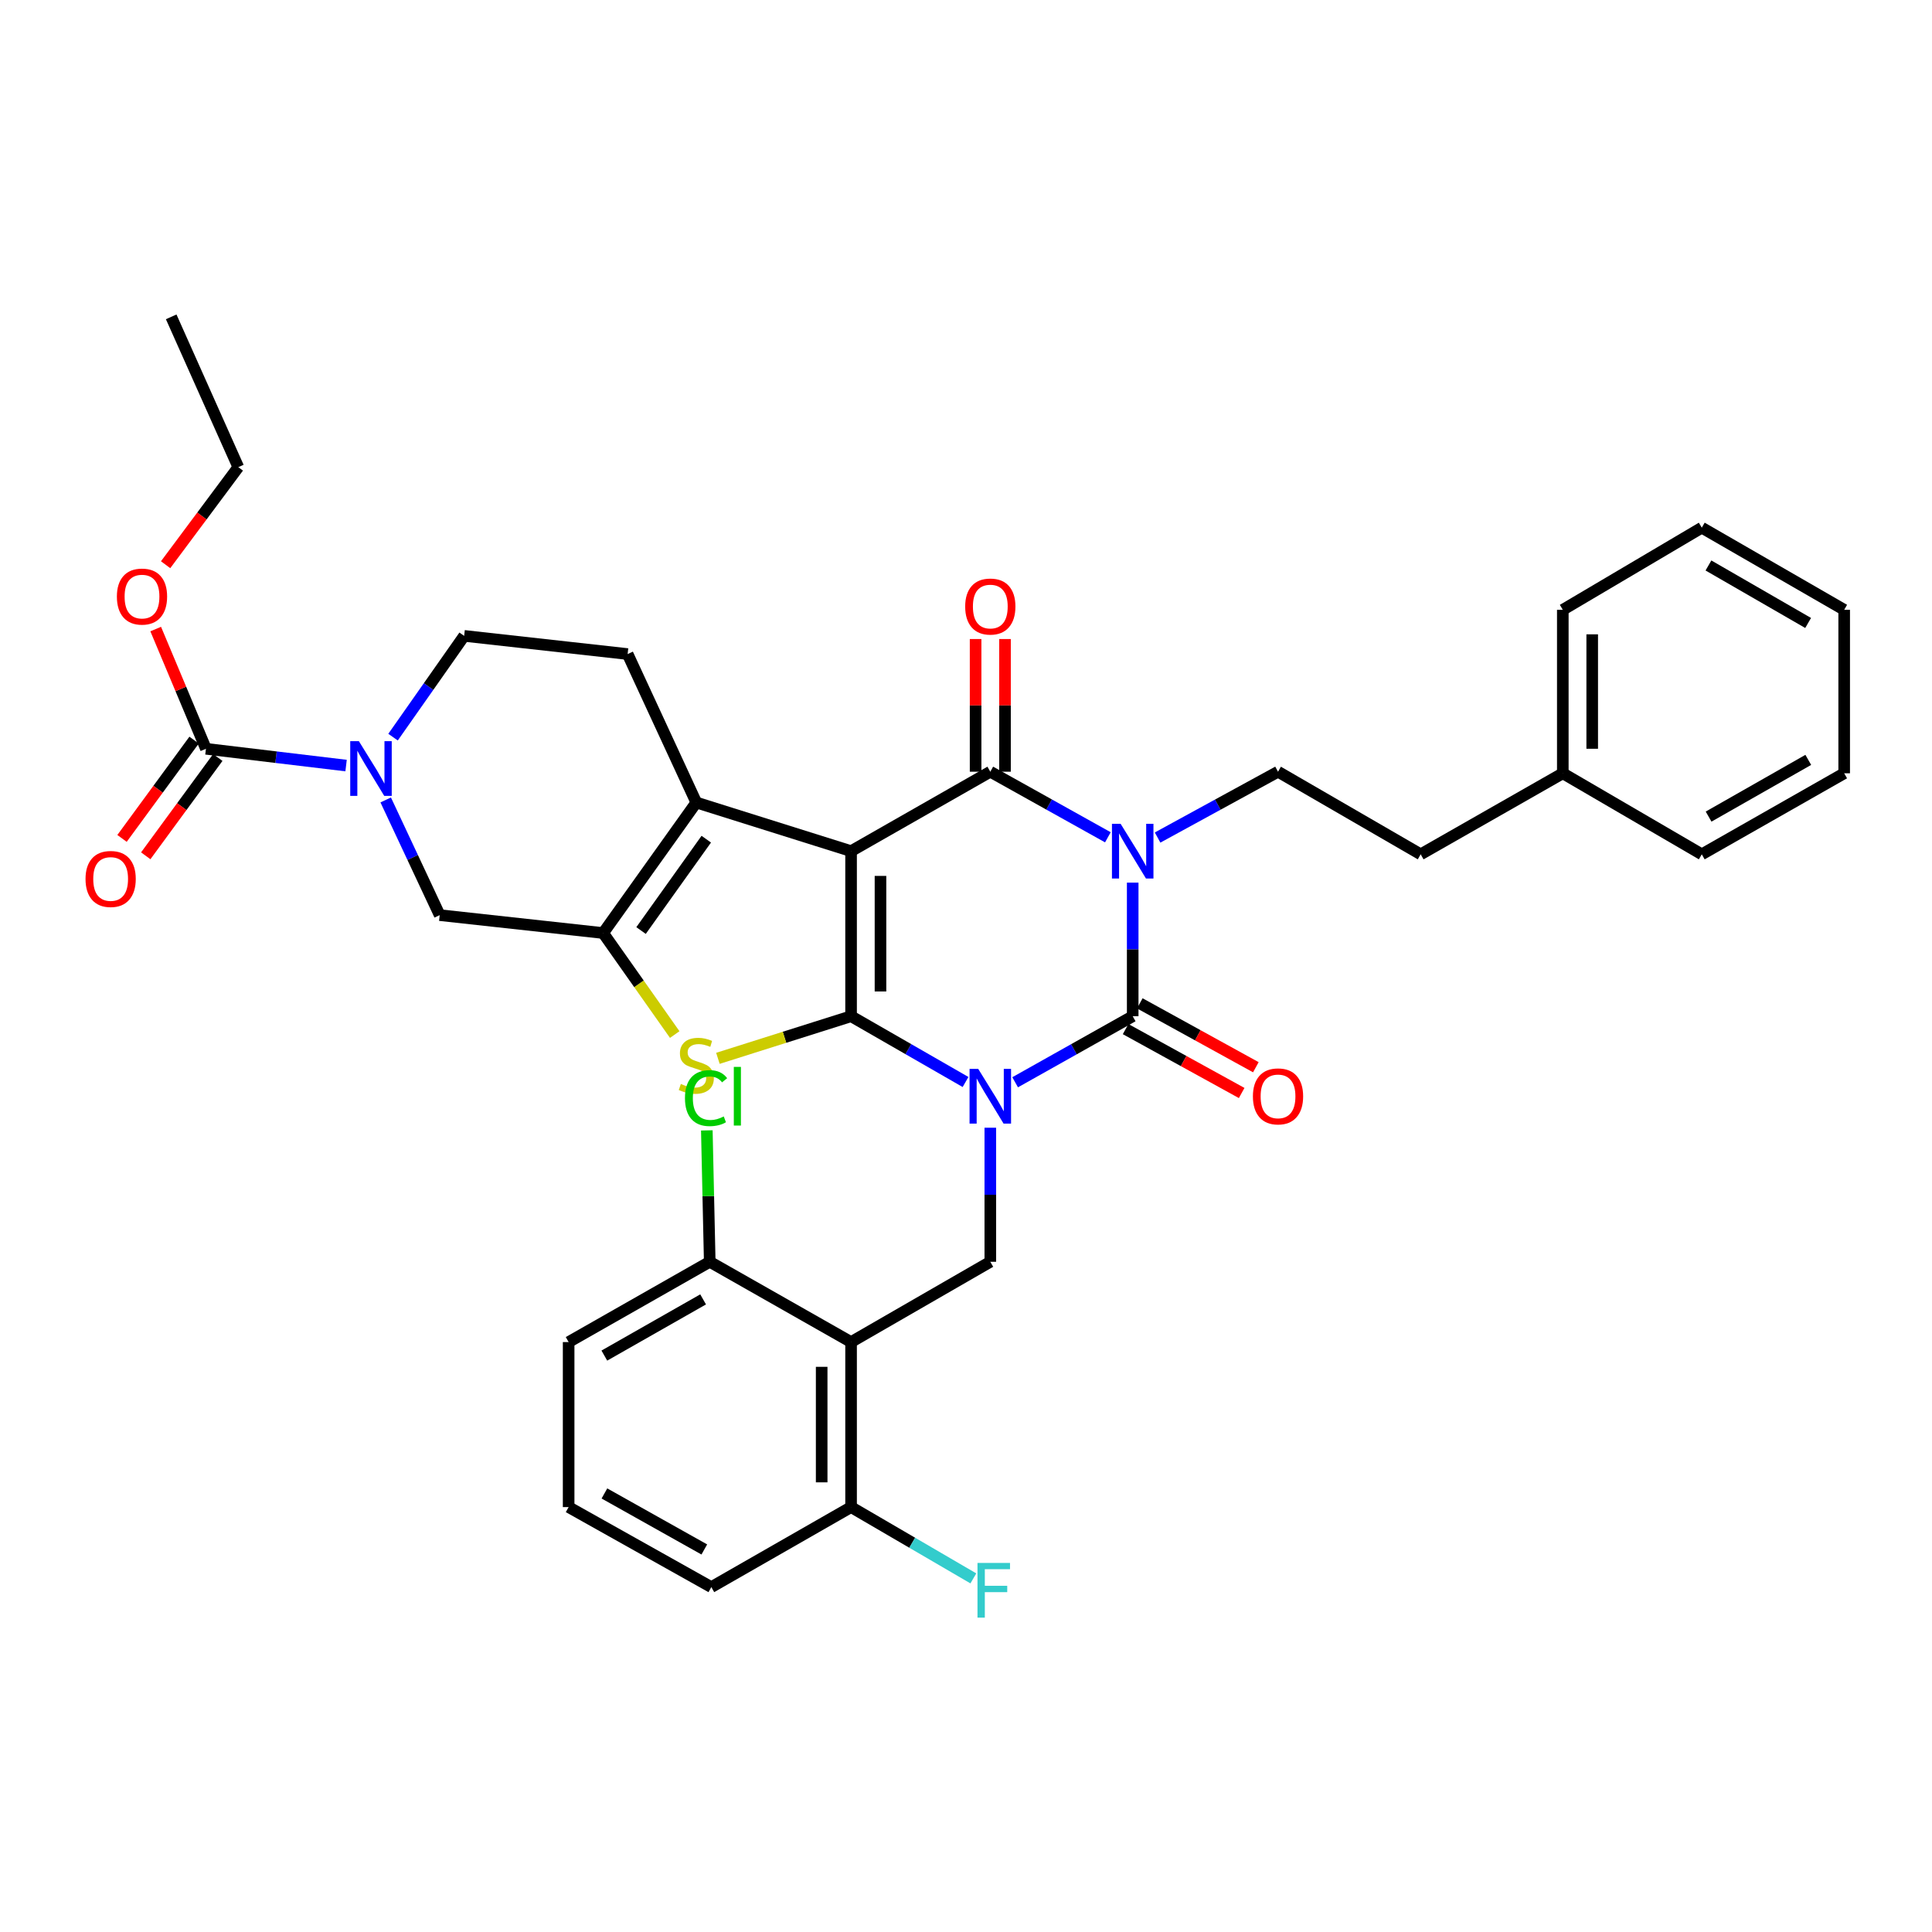 <?xml version='1.0' encoding='iso-8859-1'?>
<svg version='1.1' baseProfile='full'
              xmlns='http://www.w3.org/2000/svg'
                      xmlns:rdkit='http://www.rdkit.org/xml'
                      xmlns:xlink='http://www.w3.org/1999/xlink'
                  xml:space='preserve'
width='1000px' height='1000px' viewBox='0 0 1000 1000'>
<!-- END OF HEADER -->
<rect style='opacity:1.0;fill:#FFFFFF;stroke:none' width='1000' height='1000' x='0' y='0'> </rect>
<path class='bond-0' d='M 499.762,560.039 L 470.139,543.017' style='fill:none;fill-rule:evenodd;stroke:#0000FF;stroke-width:6px;stroke-linecap:butt;stroke-linejoin:miter;stroke-opacity:1' />
<path class='bond-0' d='M 470.139,543.017 L 440.516,525.994' style='fill:none;fill-rule:evenodd;stroke:#000000;stroke-width:6px;stroke-linecap:butt;stroke-linejoin:miter;stroke-opacity:1' />
<path class='bond-3' d='M 525.434,560.183 L 555.859,543.089' style='fill:none;fill-rule:evenodd;stroke:#0000FF;stroke-width:6px;stroke-linecap:butt;stroke-linejoin:miter;stroke-opacity:1' />
<path class='bond-3' d='M 555.859,543.089 L 586.285,525.994' style='fill:none;fill-rule:evenodd;stroke:#000000;stroke-width:6px;stroke-linecap:butt;stroke-linejoin:miter;stroke-opacity:1' />
<path class='bond-8' d='M 512.58,583.707 L 512.58,618.404' style='fill:none;fill-rule:evenodd;stroke:#0000FF;stroke-width:6px;stroke-linecap:butt;stroke-linejoin:miter;stroke-opacity:1' />
<path class='bond-8' d='M 512.58,618.404 L 512.58,653.1' style='fill:none;fill-rule:evenodd;stroke:#000000;stroke-width:6px;stroke-linecap:butt;stroke-linejoin:miter;stroke-opacity:1' />
<path class='bond-1' d='M 440.516,525.994 L 440.516,440.553' style='fill:none;fill-rule:evenodd;stroke:#000000;stroke-width:6px;stroke-linecap:butt;stroke-linejoin:miter;stroke-opacity:1' />
<path class='bond-1' d='M 455.737,513.178 L 455.737,453.369' style='fill:none;fill-rule:evenodd;stroke:#000000;stroke-width:6px;stroke-linecap:butt;stroke-linejoin:miter;stroke-opacity:1' />
<path class='bond-5' d='M 440.516,525.994 L 406.053,536.894' style='fill:none;fill-rule:evenodd;stroke:#000000;stroke-width:6px;stroke-linecap:butt;stroke-linejoin:miter;stroke-opacity:1' />
<path class='bond-5' d='M 406.053,536.894 L 371.59,547.793' style='fill:none;fill-rule:evenodd;stroke:#CCCC00;stroke-width:6px;stroke-linecap:butt;stroke-linejoin:miter;stroke-opacity:1' />
<path class='bond-6' d='M 440.516,440.553 L 360.41,415.378' style='fill:none;fill-rule:evenodd;stroke:#000000;stroke-width:6px;stroke-linecap:butt;stroke-linejoin:miter;stroke-opacity:1' />
<path class='bond-36' d='M 440.516,440.553 L 512.58,399.438' style='fill:none;fill-rule:evenodd;stroke:#000000;stroke-width:6px;stroke-linecap:butt;stroke-linejoin:miter;stroke-opacity:1' />
<path class='bond-2' d='M 586.285,456.849 L 586.285,491.421' style='fill:none;fill-rule:evenodd;stroke:#0000FF;stroke-width:6px;stroke-linecap:butt;stroke-linejoin:miter;stroke-opacity:1' />
<path class='bond-2' d='M 586.285,491.421 L 586.285,525.994' style='fill:none;fill-rule:evenodd;stroke:#000000;stroke-width:6px;stroke-linecap:butt;stroke-linejoin:miter;stroke-opacity:1' />
<path class='bond-4' d='M 573.435,433.385 L 543.007,416.411' style='fill:none;fill-rule:evenodd;stroke:#0000FF;stroke-width:6px;stroke-linecap:butt;stroke-linejoin:miter;stroke-opacity:1' />
<path class='bond-4' d='M 543.007,416.411 L 512.58,399.438' style='fill:none;fill-rule:evenodd;stroke:#000000;stroke-width:6px;stroke-linecap:butt;stroke-linejoin:miter;stroke-opacity:1' />
<path class='bond-13' d='M 599.168,433.511 L 630.335,416.474' style='fill:none;fill-rule:evenodd;stroke:#0000FF;stroke-width:6px;stroke-linecap:butt;stroke-linejoin:miter;stroke-opacity:1' />
<path class='bond-13' d='M 630.335,416.474 L 661.503,399.438' style='fill:none;fill-rule:evenodd;stroke:#000000;stroke-width:6px;stroke-linecap:butt;stroke-linejoin:miter;stroke-opacity:1' />
<path class='bond-15' d='M 582.614,532.661 L 612.65,549.197' style='fill:none;fill-rule:evenodd;stroke:#000000;stroke-width:6px;stroke-linecap:butt;stroke-linejoin:miter;stroke-opacity:1' />
<path class='bond-15' d='M 612.65,549.197 L 642.686,565.733' style='fill:none;fill-rule:evenodd;stroke:#FF0000;stroke-width:6px;stroke-linecap:butt;stroke-linejoin:miter;stroke-opacity:1' />
<path class='bond-15' d='M 589.955,519.327 L 619.991,535.863' style='fill:none;fill-rule:evenodd;stroke:#000000;stroke-width:6px;stroke-linecap:butt;stroke-linejoin:miter;stroke-opacity:1' />
<path class='bond-15' d='M 619.991,535.863 L 650.027,552.399' style='fill:none;fill-rule:evenodd;stroke:#FF0000;stroke-width:6px;stroke-linecap:butt;stroke-linejoin:miter;stroke-opacity:1' />
<path class='bond-16' d='M 520.191,399.438 L 520.191,365.099' style='fill:none;fill-rule:evenodd;stroke:#000000;stroke-width:6px;stroke-linecap:butt;stroke-linejoin:miter;stroke-opacity:1' />
<path class='bond-16' d='M 520.191,365.099 L 520.191,330.761' style='fill:none;fill-rule:evenodd;stroke:#FF0000;stroke-width:6px;stroke-linecap:butt;stroke-linejoin:miter;stroke-opacity:1' />
<path class='bond-16' d='M 504.969,399.438 L 504.969,365.099' style='fill:none;fill-rule:evenodd;stroke:#000000;stroke-width:6px;stroke-linecap:butt;stroke-linejoin:miter;stroke-opacity:1' />
<path class='bond-16' d='M 504.969,365.099 L 504.969,330.761' style='fill:none;fill-rule:evenodd;stroke:#FF0000;stroke-width:6px;stroke-linecap:butt;stroke-linejoin:miter;stroke-opacity:1' />
<path class='bond-7' d='M 349.238,535.485 L 330.711,509.21' style='fill:none;fill-rule:evenodd;stroke:#CCCC00;stroke-width:6px;stroke-linecap:butt;stroke-linejoin:miter;stroke-opacity:1' />
<path class='bond-7' d='M 330.711,509.21 L 312.184,482.935' style='fill:none;fill-rule:evenodd;stroke:#000000;stroke-width:6px;stroke-linecap:butt;stroke-linejoin:miter;stroke-opacity:1' />
<path class='bond-14' d='M 360.41,415.378 L 324.86,338.536' style='fill:none;fill-rule:evenodd;stroke:#000000;stroke-width:6px;stroke-linecap:butt;stroke-linejoin:miter;stroke-opacity:1' />
<path class='bond-37' d='M 360.41,415.378 L 312.184,482.935' style='fill:none;fill-rule:evenodd;stroke:#000000;stroke-width:6px;stroke-linecap:butt;stroke-linejoin:miter;stroke-opacity:1' />
<path class='bond-37' d='M 365.565,434.355 L 331.807,481.645' style='fill:none;fill-rule:evenodd;stroke:#000000;stroke-width:6px;stroke-linecap:butt;stroke-linejoin:miter;stroke-opacity:1' />
<path class='bond-12' d='M 312.184,482.935 L 227.588,473.667' style='fill:none;fill-rule:evenodd;stroke:#000000;stroke-width:6px;stroke-linecap:butt;stroke-linejoin:miter;stroke-opacity:1' />
<path class='bond-9' d='M 512.58,653.1 L 440.516,694.654' style='fill:none;fill-rule:evenodd;stroke:#000000;stroke-width:6px;stroke-linecap:butt;stroke-linejoin:miter;stroke-opacity:1' />
<path class='bond-18' d='M 440.516,694.654 L 440.516,780.071' style='fill:none;fill-rule:evenodd;stroke:#000000;stroke-width:6px;stroke-linecap:butt;stroke-linejoin:miter;stroke-opacity:1' />
<path class='bond-18' d='M 425.295,707.467 L 425.295,767.258' style='fill:none;fill-rule:evenodd;stroke:#000000;stroke-width:6px;stroke-linecap:butt;stroke-linejoin:miter;stroke-opacity:1' />
<path class='bond-19' d='M 440.516,694.654 L 367.361,653.1' style='fill:none;fill-rule:evenodd;stroke:#000000;stroke-width:6px;stroke-linecap:butt;stroke-linejoin:miter;stroke-opacity:1' />
<path class='bond-10' d='M 199.641,414.053 L 213.614,443.86' style='fill:none;fill-rule:evenodd;stroke:#0000FF;stroke-width:6px;stroke-linecap:butt;stroke-linejoin:miter;stroke-opacity:1' />
<path class='bond-10' d='M 213.614,443.86 L 227.588,473.667' style='fill:none;fill-rule:evenodd;stroke:#000000;stroke-width:6px;stroke-linecap:butt;stroke-linejoin:miter;stroke-opacity:1' />
<path class='bond-11' d='M 179.13,396.255 L 142.863,391.915' style='fill:none;fill-rule:evenodd;stroke:#0000FF;stroke-width:6px;stroke-linecap:butt;stroke-linejoin:miter;stroke-opacity:1' />
<path class='bond-11' d='M 142.863,391.915 L 106.596,387.574' style='fill:none;fill-rule:evenodd;stroke:#000000;stroke-width:6px;stroke-linecap:butt;stroke-linejoin:miter;stroke-opacity:1' />
<path class='bond-39' d='M 203.438,381.54 L 221.842,355.332' style='fill:none;fill-rule:evenodd;stroke:#0000FF;stroke-width:6px;stroke-linecap:butt;stroke-linejoin:miter;stroke-opacity:1' />
<path class='bond-39' d='M 221.842,355.332 L 240.247,329.125' style='fill:none;fill-rule:evenodd;stroke:#000000;stroke-width:6px;stroke-linecap:butt;stroke-linejoin:miter;stroke-opacity:1' />
<path class='bond-20' d='M 100.458,383.075 L 81.808,408.519' style='fill:none;fill-rule:evenodd;stroke:#000000;stroke-width:6px;stroke-linecap:butt;stroke-linejoin:miter;stroke-opacity:1' />
<path class='bond-20' d='M 81.808,408.519 L 63.157,433.964' style='fill:none;fill-rule:evenodd;stroke:#FF0000;stroke-width:6px;stroke-linecap:butt;stroke-linejoin:miter;stroke-opacity:1' />
<path class='bond-20' d='M 112.734,392.073 L 94.084,417.518' style='fill:none;fill-rule:evenodd;stroke:#000000;stroke-width:6px;stroke-linecap:butt;stroke-linejoin:miter;stroke-opacity:1' />
<path class='bond-20' d='M 94.084,417.518 L 75.434,442.962' style='fill:none;fill-rule:evenodd;stroke:#FF0000;stroke-width:6px;stroke-linecap:butt;stroke-linejoin:miter;stroke-opacity:1' />
<path class='bond-21' d='M 106.596,387.574 L 93.593,356.588' style='fill:none;fill-rule:evenodd;stroke:#000000;stroke-width:6px;stroke-linecap:butt;stroke-linejoin:miter;stroke-opacity:1' />
<path class='bond-21' d='M 93.593,356.588 L 80.59,325.601' style='fill:none;fill-rule:evenodd;stroke:#FF0000;stroke-width:6px;stroke-linecap:butt;stroke-linejoin:miter;stroke-opacity:1' />
<path class='bond-22' d='M 661.503,399.438 L 735.343,442.193' style='fill:none;fill-rule:evenodd;stroke:#000000;stroke-width:6px;stroke-linecap:butt;stroke-linejoin:miter;stroke-opacity:1' />
<path class='bond-17' d='M 324.86,338.536 L 240.247,329.125' style='fill:none;fill-rule:evenodd;stroke:#000000;stroke-width:6px;stroke-linecap:butt;stroke-linejoin:miter;stroke-opacity:1' />
<path class='bond-24' d='M 440.516,780.071 L 472.162,798.522' style='fill:none;fill-rule:evenodd;stroke:#000000;stroke-width:6px;stroke-linecap:butt;stroke-linejoin:miter;stroke-opacity:1' />
<path class='bond-24' d='M 472.162,798.522 L 503.807,816.974' style='fill:none;fill-rule:evenodd;stroke:#33CCCC;stroke-width:6px;stroke-linecap:butt;stroke-linejoin:miter;stroke-opacity:1' />
<path class='bond-28' d='M 440.516,780.071 L 368.181,821.489' style='fill:none;fill-rule:evenodd;stroke:#000000;stroke-width:6px;stroke-linecap:butt;stroke-linejoin:miter;stroke-opacity:1' />
<path class='bond-23' d='M 367.361,653.1 L 366.606,619.094' style='fill:none;fill-rule:evenodd;stroke:#000000;stroke-width:6px;stroke-linecap:butt;stroke-linejoin:miter;stroke-opacity:1' />
<path class='bond-23' d='M 366.606,619.094 L 365.851,585.088' style='fill:none;fill-rule:evenodd;stroke:#00CC00;stroke-width:6px;stroke-linecap:butt;stroke-linejoin:miter;stroke-opacity:1' />
<path class='bond-27' d='M 367.361,653.1 L 294.325,694.654' style='fill:none;fill-rule:evenodd;stroke:#000000;stroke-width:6px;stroke-linecap:butt;stroke-linejoin:miter;stroke-opacity:1' />
<path class='bond-27' d='M 363.933,672.563 L 312.807,701.651' style='fill:none;fill-rule:evenodd;stroke:#000000;stroke-width:6px;stroke-linecap:butt;stroke-linejoin:miter;stroke-opacity:1' />
<path class='bond-29' d='M 85.722,292.297 L 104.535,267.047' style='fill:none;fill-rule:evenodd;stroke:#FF0000;stroke-width:6px;stroke-linecap:butt;stroke-linejoin:miter;stroke-opacity:1' />
<path class='bond-29' d='M 104.535,267.047 L 123.348,241.797' style='fill:none;fill-rule:evenodd;stroke:#000000;stroke-width:6px;stroke-linecap:butt;stroke-linejoin:miter;stroke-opacity:1' />
<path class='bond-25' d='M 735.343,442.193 L 808.904,400.25' style='fill:none;fill-rule:evenodd;stroke:#000000;stroke-width:6px;stroke-linecap:butt;stroke-linejoin:miter;stroke-opacity:1' />
<path class='bond-30' d='M 808.904,400.25 L 808.904,315.637' style='fill:none;fill-rule:evenodd;stroke:#000000;stroke-width:6px;stroke-linecap:butt;stroke-linejoin:miter;stroke-opacity:1' />
<path class='bond-30' d='M 824.125,387.558 L 824.125,328.329' style='fill:none;fill-rule:evenodd;stroke:#000000;stroke-width:6px;stroke-linecap:butt;stroke-linejoin:miter;stroke-opacity:1' />
<path class='bond-31' d='M 808.904,400.25 L 880.841,442.193' style='fill:none;fill-rule:evenodd;stroke:#000000;stroke-width:6px;stroke-linecap:butt;stroke-linejoin:miter;stroke-opacity:1' />
<path class='bond-26' d='M 294.325,780.071 L 294.325,694.654' style='fill:none;fill-rule:evenodd;stroke:#000000;stroke-width:6px;stroke-linecap:butt;stroke-linejoin:miter;stroke-opacity:1' />
<path class='bond-38' d='M 294.325,780.071 L 368.181,821.489' style='fill:none;fill-rule:evenodd;stroke:#000000;stroke-width:6px;stroke-linecap:butt;stroke-linejoin:miter;stroke-opacity:1' />
<path class='bond-38' d='M 312.848,773.007 L 364.548,802' style='fill:none;fill-rule:evenodd;stroke:#000000;stroke-width:6px;stroke-linecap:butt;stroke-linejoin:miter;stroke-opacity:1' />
<path class='bond-32' d='M 123.348,241.797 L 88.61,164' style='fill:none;fill-rule:evenodd;stroke:#000000;stroke-width:6px;stroke-linecap:butt;stroke-linejoin:miter;stroke-opacity:1' />
<path class='bond-34' d='M 808.904,315.637 L 880.841,273.127' style='fill:none;fill-rule:evenodd;stroke:#000000;stroke-width:6px;stroke-linecap:butt;stroke-linejoin:miter;stroke-opacity:1' />
<path class='bond-33' d='M 880.841,442.193 L 954.545,400.25' style='fill:none;fill-rule:evenodd;stroke:#000000;stroke-width:6px;stroke-linecap:butt;stroke-linejoin:miter;stroke-opacity:1' />
<path class='bond-33' d='M 884.368,422.672 L 935.961,393.312' style='fill:none;fill-rule:evenodd;stroke:#000000;stroke-width:6px;stroke-linecap:butt;stroke-linejoin:miter;stroke-opacity:1' />
<path class='bond-35' d='M 954.545,400.25 L 954.545,315.637' style='fill:none;fill-rule:evenodd;stroke:#000000;stroke-width:6px;stroke-linecap:butt;stroke-linejoin:miter;stroke-opacity:1' />
<path class='bond-40' d='M 880.841,273.127 L 954.545,315.637' style='fill:none;fill-rule:evenodd;stroke:#000000;stroke-width:6px;stroke-linecap:butt;stroke-linejoin:miter;stroke-opacity:1' />
<path class='bond-40' d='M 884.292,292.689 L 935.885,322.446' style='fill:none;fill-rule:evenodd;stroke:#000000;stroke-width:6px;stroke-linecap:butt;stroke-linejoin:miter;stroke-opacity:1' />
<path  class='atom-0' d='M 506.32 553.245
L 515.6 568.245
Q 516.52 569.725, 518 572.405
Q 519.48 575.085, 519.56 575.245
L 519.56 553.245
L 523.32 553.245
L 523.32 581.565
L 519.44 581.565
L 509.48 565.165
Q 508.32 563.245, 507.08 561.045
Q 505.88 558.845, 505.52 558.165
L 505.52 581.565
L 501.84 581.565
L 501.84 553.245
L 506.32 553.245
' fill='#0000FF'/>
<path  class='atom-3' d='M 580.025 426.393
L 589.305 441.393
Q 590.225 442.873, 591.705 445.553
Q 593.185 448.233, 593.265 448.393
L 593.265 426.393
L 597.025 426.393
L 597.025 454.713
L 593.145 454.713
L 583.185 438.313
Q 582.025 436.393, 580.785 434.193
Q 579.585 431.993, 579.225 431.313
L 579.225 454.713
L 575.545 454.713
L 575.545 426.393
L 580.025 426.393
' fill='#0000FF'/>
<path  class='atom-6' d='M 352.41 561.049
Q 352.73 561.169, 354.05 561.729
Q 355.37 562.289, 356.81 562.649
Q 358.29 562.969, 359.73 562.969
Q 362.41 562.969, 363.97 561.689
Q 365.53 560.369, 365.53 558.089
Q 365.53 556.529, 364.73 555.569
Q 363.97 554.609, 362.77 554.089
Q 361.57 553.569, 359.57 552.969
Q 357.05 552.209, 355.53 551.489
Q 354.05 550.769, 352.97 549.249
Q 351.93 547.729, 351.93 545.169
Q 351.93 541.609, 354.33 539.409
Q 356.77 537.209, 361.57 537.209
Q 364.85 537.209, 368.57 538.769
L 367.65 541.849
Q 364.25 540.449, 361.69 540.449
Q 358.93 540.449, 357.41 541.609
Q 355.89 542.729, 355.93 544.689
Q 355.93 546.209, 356.69 547.129
Q 357.49 548.049, 358.61 548.569
Q 359.77 549.089, 361.69 549.689
Q 364.25 550.489, 365.77 551.289
Q 367.29 552.089, 368.37 553.729
Q 369.49 555.329, 369.49 558.089
Q 369.49 562.009, 366.85 564.129
Q 364.25 566.209, 359.89 566.209
Q 357.37 566.209, 355.45 565.649
Q 353.57 565.129, 351.33 564.209
L 352.41 561.049
' fill='#CCCC00'/>
<path  class='atom-11' d='M 185.761 383.638
L 195.041 398.638
Q 195.961 400.118, 197.441 402.798
Q 198.921 405.478, 199.001 405.638
L 199.001 383.638
L 202.761 383.638
L 202.761 411.958
L 198.881 411.958
L 188.921 395.558
Q 187.761 393.638, 186.521 391.438
Q 185.321 389.238, 184.961 388.558
L 184.961 411.958
L 181.281 411.958
L 181.281 383.638
L 185.761 383.638
' fill='#0000FF'/>
<path  class='atom-16' d='M 648.503 567.485
Q 648.503 560.685, 651.863 556.885
Q 655.223 553.085, 661.503 553.085
Q 667.783 553.085, 671.143 556.885
Q 674.503 560.685, 674.503 567.485
Q 674.503 574.365, 671.103 578.285
Q 667.703 582.165, 661.503 582.165
Q 655.263 582.165, 651.863 578.285
Q 648.503 574.405, 648.503 567.485
M 661.503 578.965
Q 665.823 578.965, 668.143 576.085
Q 670.503 573.165, 670.503 567.485
Q 670.503 561.925, 668.143 559.125
Q 665.823 556.285, 661.503 556.285
Q 657.183 556.285, 654.823 559.085
Q 652.503 561.885, 652.503 567.485
Q 652.503 573.205, 654.823 576.085
Q 657.183 578.965, 661.503 578.965
' fill='#FF0000'/>
<path  class='atom-17' d='M 499.58 313.941
Q 499.58 307.141, 502.94 303.341
Q 506.3 299.541, 512.58 299.541
Q 518.86 299.541, 522.22 303.341
Q 525.58 307.141, 525.58 313.941
Q 525.58 320.821, 522.18 324.741
Q 518.78 328.621, 512.58 328.621
Q 506.34 328.621, 502.94 324.741
Q 499.58 320.861, 499.58 313.941
M 512.58 325.421
Q 516.9 325.421, 519.22 322.541
Q 521.58 319.621, 521.58 313.941
Q 521.58 308.381, 519.22 305.581
Q 516.9 302.741, 512.58 302.741
Q 508.26 302.741, 505.9 305.541
Q 503.58 308.341, 503.58 313.941
Q 503.58 319.661, 505.9 322.541
Q 508.26 325.421, 512.58 325.421
' fill='#FF0000'/>
<path  class='atom-21' d='M 44.271 454.949
Q 44.271 448.149, 47.631 444.349
Q 50.991 440.549, 57.271 440.549
Q 63.551 440.549, 66.911 444.349
Q 70.271 448.149, 70.271 454.949
Q 70.271 461.829, 66.871 465.749
Q 63.471 469.629, 57.271 469.629
Q 51.031 469.629, 47.631 465.749
Q 44.271 461.869, 44.271 454.949
M 57.271 466.429
Q 61.591 466.429, 63.911 463.549
Q 66.271 460.629, 66.271 454.949
Q 66.271 449.389, 63.911 446.589
Q 61.591 443.749, 57.271 443.749
Q 52.951 443.749, 50.591 446.549
Q 48.271 449.349, 48.271 454.949
Q 48.271 460.669, 50.591 463.549
Q 52.951 466.429, 57.271 466.429
' fill='#FF0000'/>
<path  class='atom-22' d='M 60.498 308.783
Q 60.498 301.983, 63.858 298.183
Q 67.218 294.383, 73.498 294.383
Q 79.778 294.383, 83.138 298.183
Q 86.498 301.983, 86.498 308.783
Q 86.498 315.663, 83.098 319.583
Q 79.698 323.463, 73.498 323.463
Q 67.258 323.463, 63.858 319.583
Q 60.498 315.703, 60.498 308.783
M 73.498 320.263
Q 77.818 320.263, 80.138 317.383
Q 82.498 314.463, 82.498 308.783
Q 82.498 303.223, 80.138 300.423
Q 77.818 297.583, 73.498 297.583
Q 69.178 297.583, 66.818 300.383
Q 64.498 303.183, 64.498 308.783
Q 64.498 314.503, 66.818 317.383
Q 69.178 320.263, 73.498 320.263
' fill='#FF0000'/>
<path  class='atom-24' d='M 354.538 568.385
Q 354.538 561.345, 357.818 557.665
Q 361.138 553.945, 367.418 553.945
Q 373.258 553.945, 376.378 558.065
L 373.738 560.225
Q 371.458 557.225, 367.418 557.225
Q 363.138 557.225, 360.858 560.105
Q 358.618 562.945, 358.618 568.385
Q 358.618 573.985, 360.938 576.865
Q 363.298 579.745, 367.858 579.745
Q 370.978 579.745, 374.618 577.865
L 375.738 580.865
Q 374.258 581.825, 372.018 582.385
Q 369.778 582.945, 367.298 582.945
Q 361.138 582.945, 357.818 579.185
Q 354.538 575.425, 354.538 568.385
' fill='#00CC00'/>
<path  class='atom-24' d='M 379.818 552.225
L 383.498 552.225
L 383.498 582.585
L 379.818 582.585
L 379.818 552.225
' fill='#00CC00'/>
<path  class='atom-25' d='M 505.944 808.97
L 522.784 808.97
L 522.784 812.21
L 509.744 812.21
L 509.744 820.81
L 521.344 820.81
L 521.344 824.09
L 509.744 824.09
L 509.744 837.29
L 505.944 837.29
L 505.944 808.97
' fill='#33CCCC'/>
</svg>
